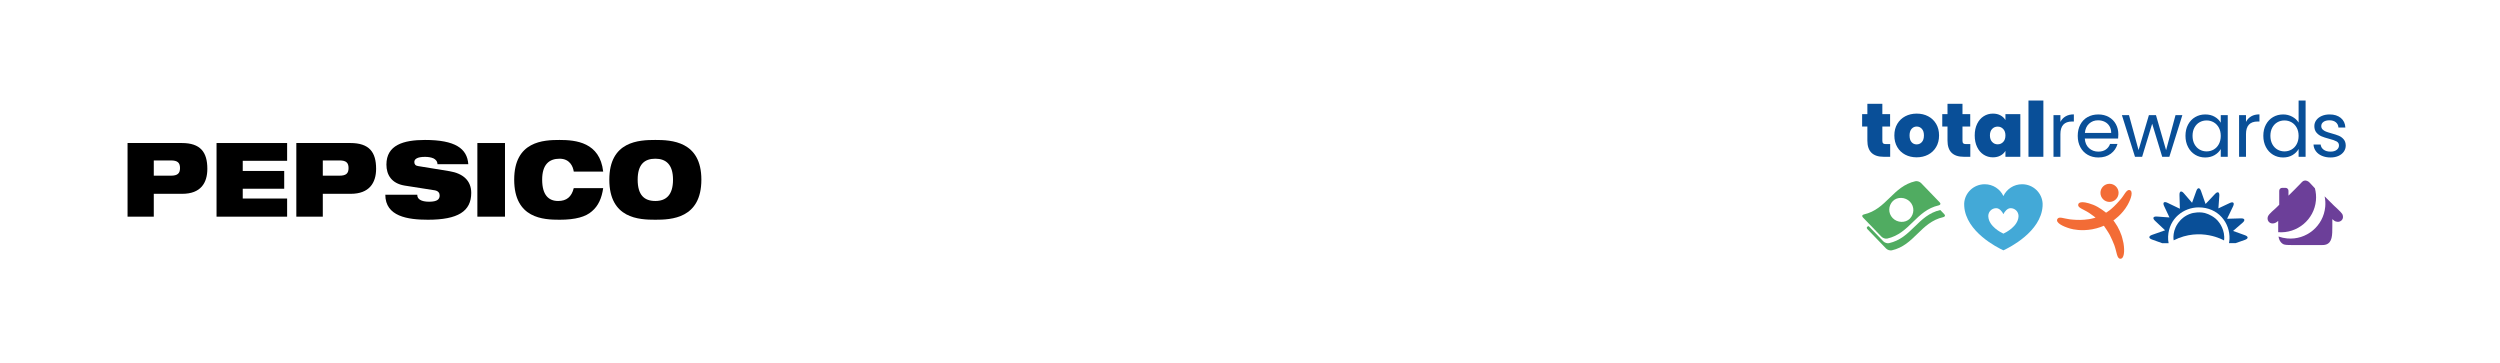 <?xml version="1.0" encoding="UTF-8"?>
<svg xmlns="http://www.w3.org/2000/svg" id="uuid-ba376be6-ba71-4637-b120-4b2430ada28e" data-name="Layer 1" viewBox="0 0 1742.72 252.74">
  <rect width="1742.72" height="252.74" style="fill: none; stroke-width: 0px;"></rect>
  <g>
    <polygon points="200.149 138.392 169.21 138.392 169.21 131.564 198.12 131.564 198.12 119.172 169.21 119.172 169.21 112.092 200.149 112.092 200.149 99.7 150.95 99.7 150.95 151.037 200.149 151.037 200.149 138.392" style="stroke-width: 0px;"></polygon>
    <g>
      <path d="m390.087,153.176c11.141,0,18.229-2.05,22.535-5.894,4.556-3.844,6.837-9.227,7.848-16.146h-20.509c-1.519,6.149-5.062,8.97-10.886,8.97-6.584,0-11.141-4.101-11.141-14.867,0-10.506,4.81-14.607,12.153-14.607,7.09,0,9.368,5.381,9.874,8.97h20.509c-2.278-20.503-19.242-22.04-30.383-22.04s-31.648.768-31.648,27.677c0,27.169,20.507,27.937,31.648,27.937" style="stroke-width: 0px;"></path>
      <path d="m299.056,140.617c-2.815,0-4.863-.513-6.143-1.282-1.278-.768-2.049-1.793-2.049-3.587h-22.266c0,15.121,15.613,17.428,29.69,17.428,20.988,0,30.203-5.894,30.203-18.71,0-8.713-5.887-13.584-15.102-15.121l-22.011-3.589c-1.792-.255-2.56-1.28-2.56-2.819,0-2.05,2.046-3.587,7.423-3.587,2.047,0,4.095.257,5.887,1.025,1.537.769,2.815,2.051,2.815,4.101h21.5c-.767-11.022-9.214-16.916-30.202-16.916-15.102,0-26.875,3.589-26.875,17.171,0,7.178,3.584,13.072,12.542,14.609l21.243,3.332c2.56.514,3.328,2.051,3.328,3.588,0,2.564-1.536,4.357-7.423,4.357" style="stroke-width: 0px;"></path>
      <path d="m225.02,111.838h11.63c4.549,0,6.319,1.518,6.319,5.31s-1.77,5.312-6.319,5.312h-11.63v-10.622Zm0,23.267h19.465c12.892,0,17.696-7.586,17.696-17.451,0-11.633-4.804-17.955-17.949-17.955h-37.665v51.337h18.453v-15.931Z" style="stroke-width: 0px;"></path>
    </g>
    <rect x="332.769" y="99.7" width="19.252" height="51.337" style="stroke-width: 0px;"></rect>
    <g>
      <path d="m107.203,111.838h11.936c4.57,0,6.348,1.518,6.348,5.31s-1.778,5.312-6.348,5.312h-11.936v-10.622Zm0,23.267h19.808c12.952,0,17.524-7.586,17.524-17.451,0-11.633-4.825-17.955-17.779-17.955h-37.838v51.337h18.285v-15.931Z" style="stroke-width: 0px;"></path>
      <path d="m456.833,97.561c-11.296,0-32.085.769-32.085,27.68,0,27.166,20.789,27.935,32.085,27.935,11.038,0,32.085-.769,32.085-27.935,0-26.911-21.047-27.68-32.085-27.68m-12.321,27.68c0-10.509,4.62-14.609,12.321-14.609,7.445,0,12.32,4.1,12.32,14.609,0,10.763-4.875,14.864-12.32,14.864-7.701,0-12.321-4.101-12.321-14.864" style="stroke-width: 0px;"></path>
    </g>
  </g>
  <g>
    <path d="m1317.619,100.448v8.851h-4.505c-7.597,0-11.395-3.763-11.395-11.289v-9.805h-3.657v-8.639h3.657v-7.208h10.441v7.208h5.406v8.639h-5.406v9.964c0,.813.186,1.396.557,1.749.371.354.998.53,1.882.53h3.021Z" style="fill: #094f98; stroke-width: 0px;"></path>
    <path d="m1328.086,107.815c-2.351-1.236-4.196-3.003-5.539-5.3-1.343-2.296-2.014-4.999-2.014-8.109,0-3.074.68-5.759,2.041-8.056,1.36-2.296,3.215-4.062,5.565-5.3,2.35-1.236,5.009-1.855,7.977-1.855s5.626.619,7.977,1.855c2.349,1.237,4.204,3.003,5.565,5.3,1.36,2.297,2.041,4.982,2.041,8.056s-.681,5.769-2.041,8.083c-1.361,2.314-3.225,4.09-5.591,5.327-2.368,1.237-5.035,1.855-8.003,1.855s-5.627-.618-7.976-1.855Zm11.607-8.771c.971-1.078,1.458-2.624,1.458-4.638s-.486-3.551-1.458-4.611c-.972-1.06-2.165-1.59-3.578-1.59s-2.597.53-3.551,1.59c-.954,1.06-1.431,2.597-1.431,4.611,0,2.05.458,3.604,1.378,4.664.918,1.06,2.102,1.59,3.551,1.59s2.659-.538,3.631-1.616Z" style="fill: #094f98; stroke-width: 0px;"></path>
    <path d="m1373.48,100.448v8.851h-4.505c-7.597,0-11.395-3.763-11.395-11.289v-9.805h-3.657v-8.639h3.657v-7.208h10.441v7.208h5.406v8.639h-5.406v9.964c0,.813.186,1.396.557,1.749.371.354.998.53,1.882.53h3.021Z" style="fill: #094f98; stroke-width: 0px;"></path>
    <path d="m1378.222,86.35c1.113-2.296,2.632-4.062,4.558-5.3,1.925-1.236,4.072-1.855,6.439-1.855,2.049,0,3.816.407,5.3,1.219,1.484.813,2.632,1.908,3.445,3.286v-4.134h10.388v29.733h-10.388v-4.134c-.813,1.378-1.97,2.474-3.472,3.286-1.502.813-3.259,1.219-5.273,1.219-2.368,0-4.514-.618-6.439-1.855-1.926-1.236-3.445-3.012-4.558-5.327-1.113-2.314-1.669-5.008-1.669-8.083s.557-5.759,1.669-8.056Zm18.179,3.551c-1.042-1.095-2.324-1.643-3.843-1.643-1.555,0-2.844.539-3.869,1.617-1.025,1.078-1.537,2.588-1.537,4.531,0,1.908.512,3.418,1.537,4.532,1.024,1.113,2.313,1.669,3.869,1.669,1.519,0,2.8-.547,3.843-1.643,1.042-1.095,1.563-2.614,1.563-4.558,0-1.908-.522-3.409-1.563-4.505Z" style="fill: #094f98; stroke-width: 0px;"></path>
    <path d="m1424.411,70.079v39.22h-10.388v-39.22h10.388Z" style="fill: #094f98; stroke-width: 0px;"></path>
    <path d="m1439.914,81.103c1.572-.918,3.489-1.378,5.75-1.378v4.982h-1.272c-5.406,0-8.109,2.933-8.109,8.798v15.794h-4.823v-29.044h4.823v4.717c.848-1.66,2.058-2.95,3.631-3.869Z" style="fill: #094f98; stroke-width: 0px;"></path>
    <path d="m1476.509,96.579h-23.214c.177,2.862,1.157,5.097,2.941,6.705,1.784,1.608,3.948,2.412,6.492,2.412,2.085,0,3.824-.485,5.221-1.458,1.396-.971,2.376-2.27,2.941-3.896h5.194c-.777,2.792-2.332,5.062-4.664,6.811s-5.229,2.624-8.692,2.624c-2.756,0-5.22-.618-7.394-1.855-2.173-1.236-3.878-2.995-5.114-5.273-1.237-2.279-1.854-4.92-1.854-7.924s.6-5.635,1.802-7.897c1.201-2.261,2.889-4.001,5.062-5.22,2.173-1.219,4.672-1.829,7.499-1.829,2.757,0,5.194.601,7.314,1.802,2.12,1.202,3.754,2.854,4.902,4.956,1.147,2.103,1.723,4.479,1.723,7.129,0,.919-.053,1.89-.159,2.915Zm-6.042-8.666c-.813-1.325-1.917-2.332-3.312-3.021-1.396-.689-2.941-1.033-4.638-1.033-2.438,0-4.514.777-6.228,2.332-1.714,1.555-2.694,3.71-2.941,6.466h18.338c0-1.837-.406-3.418-1.219-4.744Z" style="fill: #094f98; stroke-width: 0px;"></path>
    <path d="m1521.295,80.255l-9.063,29.044h-4.982l-6.995-23.055-6.996,23.055h-4.982l-9.116-29.044h4.93l6.678,24.38,7.208-24.38h4.929l7.049,24.433,6.572-24.433h4.771Z" style="fill: #094f98; stroke-width: 0px;"></path>
    <path d="m1525.269,86.854c1.201-2.244,2.853-3.983,4.955-5.221,2.103-1.236,4.443-1.855,7.022-1.855,2.544,0,4.752.548,6.625,1.643,1.873,1.096,3.269,2.474,4.188,4.134v-5.3h4.876v29.044h-4.876v-5.406c-.954,1.696-2.377,3.1-4.267,4.213-1.891,1.113-4.09,1.669-6.599,1.669-2.579,0-4.911-.636-6.996-1.908s-3.728-3.056-4.929-5.353c-1.202-2.296-1.802-4.911-1.802-7.844,0-2.968.6-5.573,1.802-7.817Zm21.465,2.146c-.884-1.625-2.076-2.871-3.577-3.737-1.503-.865-3.153-1.298-4.956-1.298s-3.444.424-4.929,1.272-2.668,2.085-3.551,3.71c-.884,1.625-1.325,3.534-1.325,5.724,0,2.226.441,4.161,1.325,5.803.883,1.643,2.066,2.898,3.551,3.763,1.484.866,3.127,1.298,4.929,1.298s3.453-.432,4.956-1.298c1.501-.865,2.693-2.12,3.577-3.763.883-1.643,1.325-3.559,1.325-5.75s-.442-4.098-1.325-5.724Z" style="fill: #094f98; stroke-width: 0px;"></path>
    <path d="m1569.285,81.103c1.572-.918,3.489-1.378,5.751-1.378v4.982h-1.272c-5.405,0-8.108,2.933-8.108,8.798v15.794h-4.823v-29.044h4.823v4.717c.848-1.66,2.058-2.95,3.63-3.869Z" style="fill: #094f98; stroke-width: 0px;"></path>
    <path d="m1579.54,86.854c1.201-2.244,2.853-3.983,4.955-5.221,2.103-1.236,4.461-1.855,7.076-1.855,2.261,0,4.363.521,6.307,1.563,1.942,1.042,3.427,2.412,4.452,4.107v-15.37h4.876v39.22h-4.876v-5.459c-.954,1.731-2.368,3.153-4.24,4.267-1.873,1.113-4.063,1.669-6.572,1.669-2.579,0-4.92-.636-7.022-1.908s-3.754-3.056-4.955-5.353c-1.202-2.296-1.802-4.911-1.802-7.844,0-2.968.6-5.573,1.802-7.817Zm21.465,2.146c-.884-1.625-2.076-2.871-3.577-3.737-1.503-.865-3.153-1.298-4.956-1.298s-3.444.424-4.929,1.272c-1.484.848-2.668,2.085-3.551,3.71-.884,1.625-1.325,3.534-1.325,5.724,0,2.226.441,4.161,1.325,5.803.883,1.643,2.066,2.898,3.551,3.763,1.484.866,3.127,1.298,4.929,1.298s3.453-.432,4.956-1.298c1.501-.865,2.693-2.12,3.577-3.763.883-1.643,1.325-3.559,1.325-5.75s-.442-4.098-1.325-5.724Z" style="fill: #094f98; stroke-width: 0px;"></path>
    <path d="m1618.6,108.636c-1.768-.759-3.163-1.819-4.188-3.18-1.024-1.36-1.59-2.923-1.695-4.691h4.981c.142,1.449.822,2.633,2.041,3.551,1.219.919,2.817,1.378,4.796,1.378,1.837,0,3.286-.406,4.347-1.219,1.06-.812,1.59-1.836,1.59-3.074,0-1.272-.565-2.217-1.696-2.835-1.131-.618-2.88-1.228-5.247-1.829-2.155-.565-3.913-1.14-5.273-1.723s-2.526-1.448-3.498-2.597c-.972-1.148-1.457-2.658-1.457-4.532,0-1.484.441-2.844,1.325-4.081.883-1.236,2.137-2.217,3.763-2.941,1.625-.724,3.479-1.086,5.564-1.086,3.215,0,5.812.813,7.791,2.438,1.979,1.625,3.039,3.852,3.181,6.678h-4.823c-.106-1.519-.716-2.738-1.828-3.657-1.113-.918-2.606-1.378-4.479-1.378-1.732,0-3.11.371-4.135,1.113-1.024.742-1.536,1.714-1.536,2.915,0,.954.309,1.741.927,2.358.618.619,1.396,1.113,2.332,1.484.936.371,2.234.787,3.896,1.245,2.085.566,3.78,1.123,5.088,1.67,1.308.548,2.43,1.37,3.366,2.464.936,1.096,1.422,2.526,1.457,4.293,0,1.59-.442,3.021-1.325,4.293-.884,1.272-2.129,2.271-3.736,2.995-1.608.724-3.454,1.086-5.538,1.086-2.227,0-4.223-.38-5.989-1.14Z" style="fill: #094f98; stroke-width: 0px;"></path>
  </g>
  <g>
    <path d="m1584.474,155.765c1.369-.078,2.558-.816,3.625-1.787-.007,1.394.004,3.2.004,4.884,0,.965.021,2.04.003,2.989,13.278,1.053,25.068-8.75,26.305-22.054.275-2.955.012-5.838-.712-8.548-1.858-1.929-4.05-4.325-4.021-4.278.171.188-2.639-2.611-5.067-.041.009.003-.311.354-.386.444-2.788,2.944-5.844,5.972-8.952,9.018v-3.404c0-1.125-.912-2.036-2.035-2.036h-2.371c-1.125,0-2.037.911-2.037,2.036v9.723c-.688.68-1.37,1.36-2.044,2.036-1.558,1.561-5.146,4.247-5.851,6.189-.867,2.4.708,4.989,3.54,4.83" style="fill: #6c3f99; stroke-width: 0px;"></path>
    <path d="m1626.799,143.155c-2.165-2.084-4.248-4.209-6.332-6.293.496,2.345.655,4.802.419,7.312-1.248,13.419-13.14,23.285-26.556,22.035-2.095-.197-4.101-.651-5.991-1.328.349,2.826,1.922,4.828,3.81,5.535,1.404.525,5.108.383,9.231.409,0,0,11.434-.018,17.168,0,1.023.025,1.991-.026,2.936-.358,4.321-1.522,4.352-6.431,4.352-12.541,0-1.702-.009-3.76,0-5.152.519.47,1.014.871,1.577,1.245.778.518,3.164,1.253,4.886-.426,1.501-1.464.944-3.696.436-4.449-1.08-1.597-4.066-4.19-5.938-5.989" style="fill: #6c3f99; stroke-width: 0px;"></path>
  </g>
  <g>
    <path d="m1500.159,166.974l7.045,2.536h4.508c-.299-1.498-.435-2.986-.351-4.647.648-12.824,10.999-20.214,21.124-20.297,13.92-.114,22.125,10.958,21.667,22-.041.996-.163,1.971-.352,2.92l4.57.024,6.524-2.294c2.521-.886,2.525-2.348.014-3.253l-8.258-2.97,6.64-5.741c2.021-1.745,1.49-3.11-1.179-3.032l-9.625.282,4.168-8.681c1.153-2.409.123-3.448-2.294-2.311l-7.941,3.738.639-8.752c.194-2.664-1.144-3.253-2.977-1.31l-6.607,7.005-3.191-9.084c-.887-2.521-2.352-2.526-3.255-.013l-2.973,8.259-5.736-6.644c-1.747-2.019-3.112-1.489-3.033,1.181l.279,9.626-8.68-4.167c-2.408-1.156-3.447-.124-2.309,2.292l3.736,7.94-8.752-.637c-2.664-.195-3.254,1.144-1.311,2.977l7.006,6.608-9.086,3.192c-2.518.886-2.525,2.35-.011,3.253" style="fill: #094f98; stroke-width: 0px;"></path>
    <path d="m1515.234,167.524s-1.499-7.375,4.667-13.958c0,0,2.874-3.417,7.916-4.875,0,0,6.126-1.751,11.084.458,0,0,5.166,1.791,7.958,5.875,0,0,4.458,5.376,3.5,12.584,0,0-16.209-9.584-35.125-.084" style="fill: #094f98; stroke-width: 0px;"></path>
  </g>
  <g>
    <path d="m1483.089,142.917c2.719-4.797,4.047-9.797,1.436-10.422-2.353-.563-3.796,3.939-6.78,7.031-6.095,7.11-9.672,8.735-9.672,8.735,0,0-4.643-3.884-8.954-5.517-9.203-3.483-10.212-.957-10.39-.311-.672,2.421,3.39,3.25,7.547,5.968,2.416,1.58,4.502,3.302,4.502,3.302,0,0-1.659.527-3.127.809,0,0-.959.191-1.454.265-4.546.689-7.811.584-11.015.344-.751-.051-2.235-.219-2.235-.219-4.437-.528-7.819-2.347-8.859-.078-1.109,2.422,3.638,4.941,8.922,6.485,2.214.668,7.937,1.858,15.422.531,4.441-.788,8.153-2.478,8.153-2.478,0,0,3.165,4.559,4.175,6.525,1.225,2.584,2.357,4.933,3.094,6.983,1.832,4.997,1.734,9.5,4.266,9.5,2.516,0,3.111-5.008,2.141-10.844-.228-1.436-1.281-5.109-1.281-5.109-.714-2.127-1.746-4.481-2.953-6.594-1.126-1.968-2.797-4.172-2.797-4.172,0,0,6.078-4.031,9.859-10.734" style="fill: #f36c36; stroke-width: 0px;"></path>
    <path d="m1470.517,140.756c3.492,0,6.323-2.832,6.323-6.324s-2.831-6.324-6.323-6.324-6.324,2.832-6.324,6.324,2.831,6.324,6.324,6.324" style="fill: #f36c36; stroke-width: 0px;"></path>
  </g>
  <g>
    <path d="m1315.564,166.31c15.816-3.572,20.06-19.574,35.876-23.147,1.275-.287,1.591-1.181.686-2.122-4.32-4.477-8.639-8.956-12.957-13.434-.908-.941-2.692-1.568-3.968-1.279-15.817,3.568-20.057,19.572-35.877,23.144-1.274.284-1.59,1.181-.685,2.119,4.32,4.48,8.639,8.957,12.957,13.436.907.941,2.694,1.567,3.968,1.283m3.901-26.127c3.096-3.142,8.709-2.931,11.952.441,3.338,3.465,3.004,8.668-.117,11.829-3.096,3.136-8.706,2.928-11.951-.444-3.339-3.465-3.004-8.667.116-11.825" style="fill: #50ac61; stroke-width: 0px;"></path>
    <path d="m1355.296,149.249c-.919-.95-1.836-1.901-2.754-2.855-15.707,3.628-19.97,19.553-35.744,23.113-1.274.289-3.059-.341-3.966-1.28-3.402-3.528-6.802-7.055-10.203-10.583-.046.011-.091.022-.135.033-1.274.289-1.591,1.181-.685,2.121,4.319,4.477,8.639,8.959,12.957,13.433.908.944,2.695,1.57,3.967,1.286,15.818-3.57,20.06-19.577,35.878-23.145,1.274-.287,1.59-1.185.685-2.123" style="fill: #50ac61; stroke-width: 0px;"></path>
  </g>
  <path d="m1423.891,141.955c-.338-7.516-6.611-13.526-14.309-13.526-5.793,0-10.769,3.375-13.031,8.244-2.271-4.869-7.249-8.244-13.023-8.244-7.709,0-14.002,6.011-14.326,13.526,0,.106.01,1.359.041,1.738,1.117,17.88,23.081,28.857,27.308,30.817,4.217-1.961,26.197-12.938,27.315-30.817.025-.379.031-1.633.025-1.738Zm-16.821,9.041c-.43,6.888-8.896,11.113-10.52,11.869-1.629-.756-10.088-4.982-10.518-11.869-.013-.146-.016-.629-.016-.67.125-2.894,2.548-5.211,5.518-5.211,2.223,0,4.141,2.303,5.016,4.178.871-1.875,2.787-4.178,5.018-4.178,2.965,0,5.382,2.316,5.512,5.211.002.041,0,.523-.01.67Z" style="fill: #43a9d7; stroke-width: 0px;"></path>
</svg>
